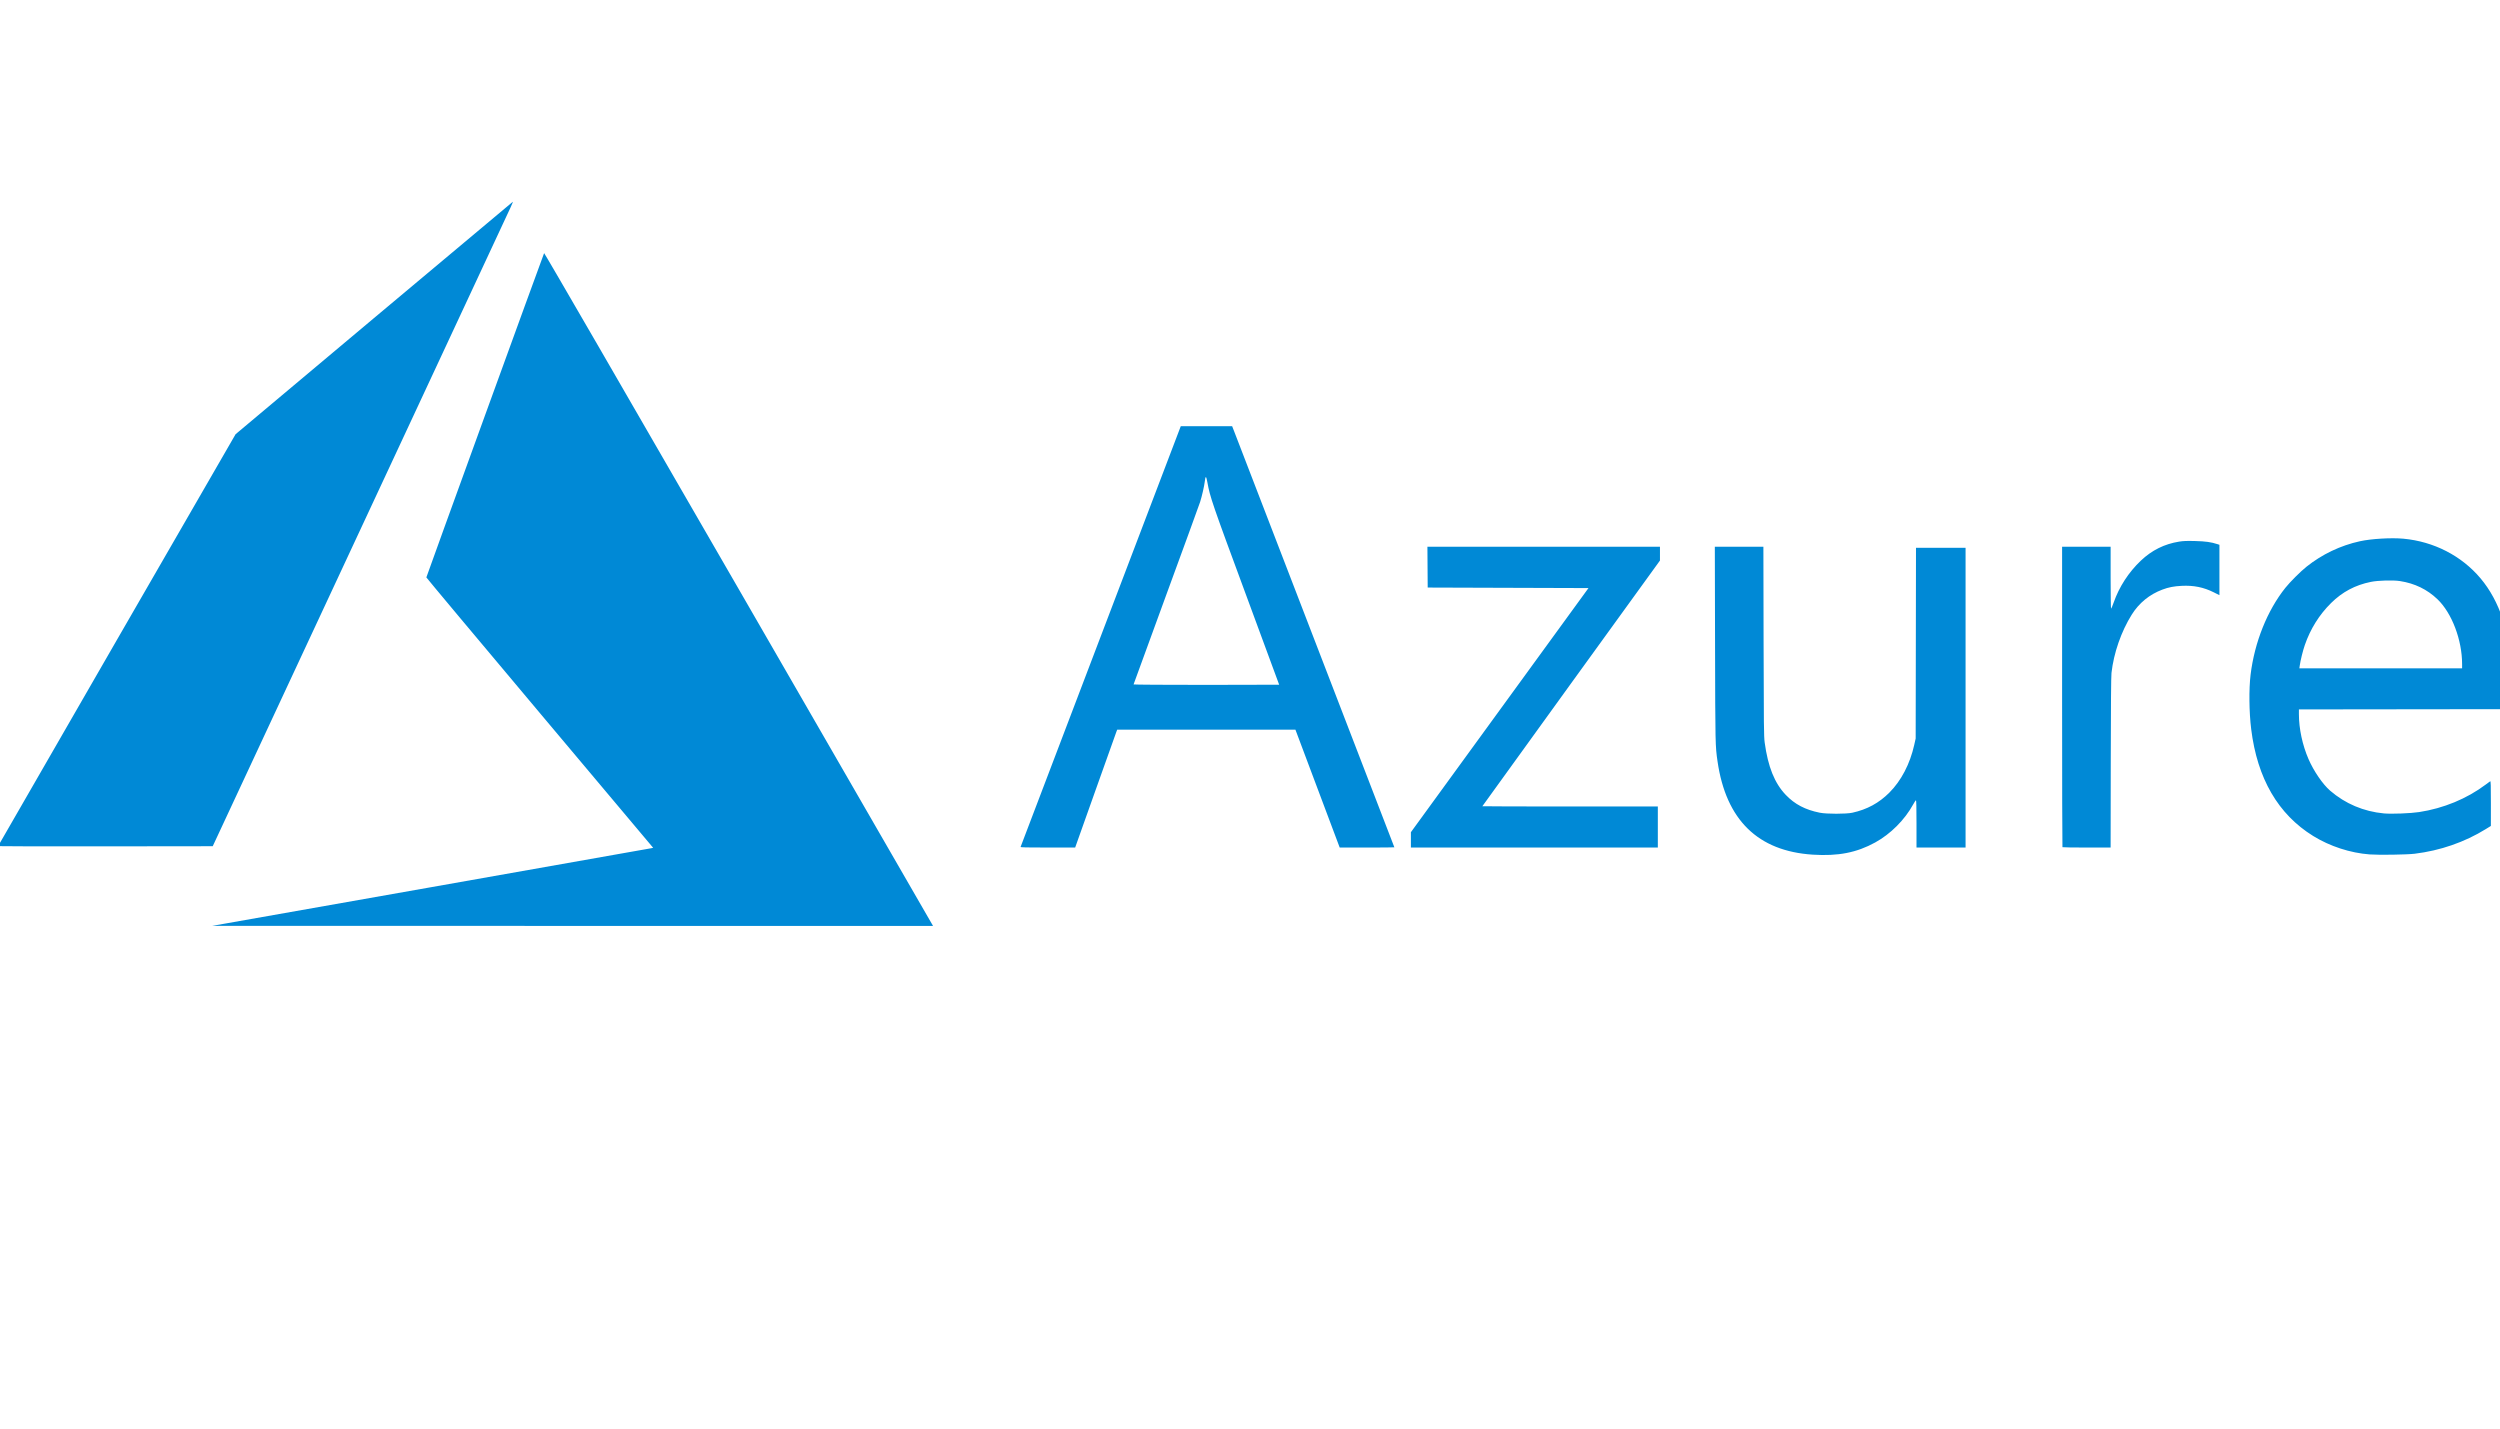 <?xml version="1.0" encoding="utf-8"?>
<!-- Generator: Adobe Illustrator 28.1.0, SVG Export Plug-In . SVG Version: 6.00 Build 0)  -->
<svg version="1.1"
	 id="svg8" xmlns:cc="http://creativecommons.org/ns#" xmlns:sodipodi="http://sodipodi.sourceforge.net/DTD/sodipodi-0.dtd" xmlns:inkscape="http://www.inkscape.org/namespaces/inkscape" xmlns:svg="http://www.w3.org/2000/svg" xmlns:dc="http://purl.org/dc/elements/1.1/" xmlns:rdf="http://www.w3.org/1999/02/22-rdf-syntax-ns#"
	 xmlns="http://www.w3.org/2000/svg" xmlns:xlink="http://www.w3.org/1999/xlink" x="0px" y="0px" width="140px" height="80px"
	 viewBox="0 0 140 80" style="enable-background:new 0 0 140 80;" xml:space="preserve">
<style type="text/css">
	.st0{fill:#0089D6;}
</style>
<sodipodi:namedview  bordercolor="#666666" borderopacity="1.0" fit-margin-bottom="0" fit-margin-left="0" fit-margin-right="0" fit-margin-top="0" id="base" inkscape:current-layer="layer1" inkscape:cx="67.4659" inkscape:cy="38.024323" inkscape:document-units="mm" inkscape:pagecheckerboard="true" inkscape:pageopacity="0.0" inkscape:pageshadow="2" inkscape:window-height="781" inkscape:window-maximized="0" inkscape:window-width="930" inkscape:window-x="667" inkscape:window-y="117" inkscape:zoom="6.5246067" pagecolor="#ffffff" showgrid="false">
	</sodipodi:namedview>
<g id="layer1" transform="translate(677.931,-313.854)" inkscape:groupmode="layer" inkscape:label="Layer 1">
	<g id="layer1-1" transform="matrix(0.04,0,0,0.04,-658.515,317.362)" inkscape:label="Layer 1">
		<path id="path21" inkscape:connector-curvature="0" class="st0" d="M117.478,1154.488
			c168.169-29.707,307.066-54.29,308.662-54.629l2.901-0.615L270.272,910.395C182.95,806.528,111.504,721.143,111.504,720.651
			c0-0.932,163.941-452.39,164.863-453.996c0.308-0.537,111.875,192.08,270.446,466.917
			c148.457,257.307,270.852,469.457,271.989,471.445l2.068,3.615l-504.577-0.065l-504.577-0.065
			C-188.284,1208.502,117.478,1154.488,117.478,1154.488z M2052.472,1108.816c-76.807-4.924-121.478-48.66-133.315-130.523
			c-3.149-21.777-3.161-22.342-3.483-163.717l-0.312-136.827h33.993h33.993l0.268,132.347
			c0.241,119.281,0.393,133.266,1.533,141.657c4.628,34.054,13.842,56.955,29.529,73.393c12.554,13.155,27.252,20.858,47.596,24.946
			c9.598,1.928,36.902,1.932,45.653,0.008c20.625-4.539,37.156-13.515,51.739-28.092c16.621-16.615,28.918-40.189,34.867-66.846
			l2.005-8.984l0.223-133.467l0.223-133.467h34.704h34.704v209.814v209.814h-34.347h-34.347v-33.289
			c0-22.619-0.248-33.206-0.773-33.031c-0.425,0.142-2.189,2.84-3.92,5.997c-11.836,21.586-31.556,41.326-53.165,53.219
			c-25.902,14.256-51.878,19.325-87.369,17.049L2052.472,1108.816z M2832.064,1108.477c-27.113-2.038-55.661-11.359-78.995-25.793
			c-49.18-30.421-78.279-80.566-86.8-149.573c-2.948-23.879-3.303-55.955-0.842-76.246c5.497-45.339,23.313-89.847,48.683-121.621
			c6.504-8.146,21.258-22.9,29.403-29.403c21.996-17.562,47.724-29.842,75.04-35.818c15.916-3.482,43.944-5.117,60.854-3.549
			c42.479,3.937,81.41,23.937,107.871,55.416c26.884,31.982,41.661,76.672,43.548,131.702c0.296,8.624,0.367,23.744,0.159,33.6
			l-0.378,17.92l-148.774,0.188l-148.774,0.188v6.639c0,20.211,4.914,43.23,13.408,62.815c7.325,16.889,19.935,35.332,30.259,44.257
			c21.169,18.3,47.077,29.253,75.427,31.889c10.512,0.977,37.301-0.052,49.28-1.892c34.177-5.252,66.67-18.657,92.909-38.33
			c3.087-2.315,6.042-4.477,6.565-4.805c0.766-0.481,0.948,5.567,0.928,30.987l-0.024,31.584l-7.031,4.348
			c-29.684,18.359-63.689,30.147-99.695,34.56C2884.343,1108.856,2844.915,1109.442,2832.064,1108.477L2832.064,1108.477z
			 M2961.542,842.096c0-33.854-14.267-71.462-34.456-90.828c-14.408-13.82-31.825-22.266-52.531-25.473
			c-9.796-1.517-30.442-0.933-40.77,1.154c-21.833,4.412-39.892,14.01-55.643,29.574c-16.577,16.38-29.005,36.276-36.821,58.943
			c-2.811,8.151-6.098,21.533-7.118,28.977l-0.486,3.547h113.913h113.913V842.096z M943.451,1097.938
			c0.174-0.513,50.694-133.233,112.267-294.932l111.95-293.999l35.97-0.002l35.97-0.002l2.984,7.653
			c9.12,23.388,224.116,581.577,224.116,581.867c0,0.191-17.22,0.345-38.267,0.342l-38.267-0.008l-30.987-82.5l-30.987-82.5
			l-124.767-0.002l-124.767-0.001l-1.084,2.8c-0.596,1.54-13.835,38.662-29.42,82.494l-28.336,79.694l-38.347,0.013
			c-30.353,0.011-38.281-0.181-38.03-0.92V1097.938z M1305.429,870.899c0-0.131-20.853-56.663-46.34-125.627
			c-47.682-129.02-50.349-136.783-54.116-157.496c-1.766-9.713-2.66-9.983-3.709-1.12c-0.749,6.335-3.999,20.51-6.505,28.373
			c-1.243,3.901-22.715,62.834-47.716,130.962s-45.455,124.156-45.455,124.507s45.864,0.639,101.92,0.639
			C1259.565,871.137,1305.429,871.03,1305.429,870.899z M1489.856,1088.126v-10.745l124.306-170.883l124.306-170.883l-112.546-0.373
			l-112.546-0.373l-0.196-28.56l-0.196-28.56h162.783h162.783v9.646v9.646l-124.32,171.814
			c-68.376,94.498-124.32,171.973-124.32,172.168c0,0.194,55.272,0.353,122.827,0.353h122.827v28.747v28.747H1662.71h-172.854
			V1088.126z M2402.037,1098.373c-0.274-0.274-0.498-95.026-0.498-210.561V677.75h33.974h33.973v43.307
			c0,23.819,0.29,43.307,0.644,43.307c0.354,0,2.008-3.899,3.675-8.664c7.638-21.836,20.885-42.24,37.951-58.457
			c15.374-14.609,32.945-23.345,53.678-26.688c5.824-0.939,10.752-1.118,22.4-0.815c14.629,0.381,22.277,1.45,31.173,4.358
			l2.8,0.915v35.264v35.264l-8.027-4.018c-14.179-7.097-28.169-9.906-44.987-9.032c-10.945,0.569-18.13,1.975-26.88,5.259
			c-18.004,6.757-32.608,18.684-42.813,34.964c-14.773,23.568-25.309,53.863-28.417,81.706c-0.558,4.997-0.886,45.691-1.018,125.917
			l-0.193,118.534h-33.469C2417.596,1098.871,2402.311,1098.647,2402.037,1098.373z M-488.071,1096.898
			c0-0.266,74.811-130.131,166.246-288.59l166.246-288.106L38.16,357.615c106.557-89.423,194.027-162.696,194.378-162.83
			c0.351-0.134-1.051,3.394-3.115,7.84c-2.064,4.446-96.732,207.5-210.375,451.231l-206.622,443.148l-150.249,0.188
			C-420.459,1097.296-488.071,1097.164-488.071,1096.898z"/>
	</g>
</g>
</svg>
